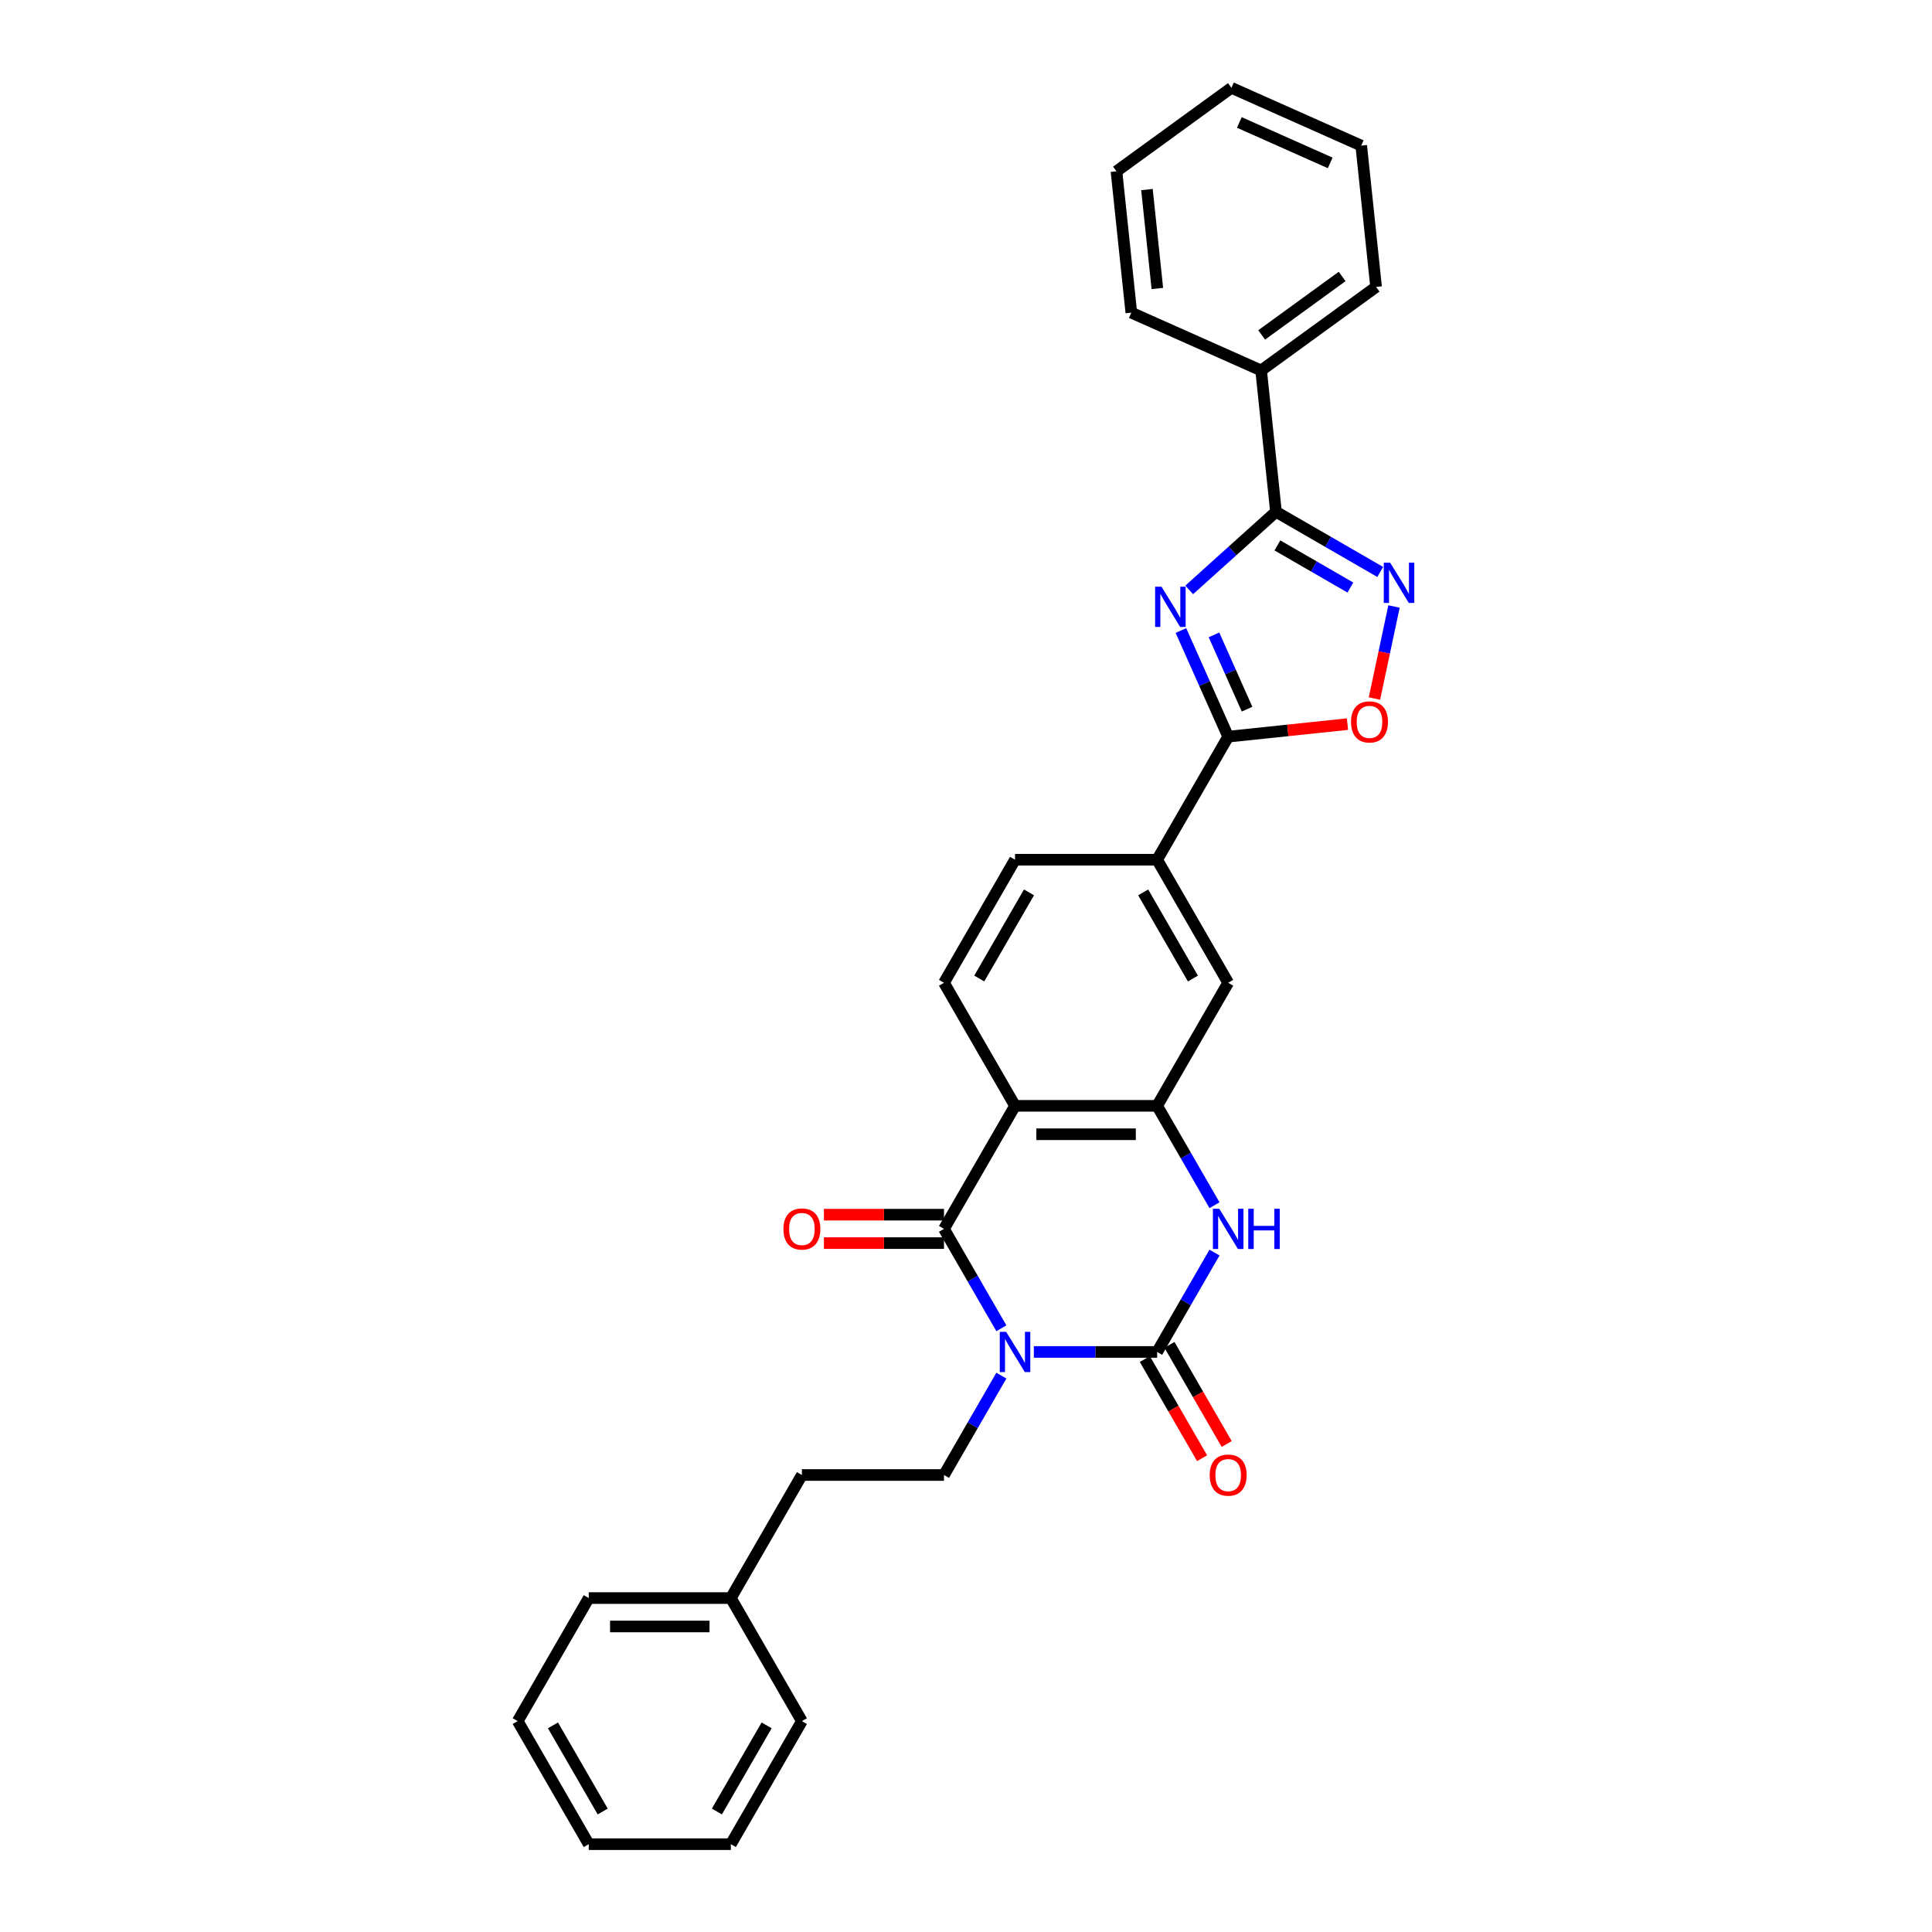 <?xml version='1.0' encoding='iso-8859-1'?>
<svg version='1.1' baseProfile='full'
              xmlns='http://www.w3.org/2000/svg'
                      xmlns:rdkit='http://www.rdkit.org/xml'
                      xmlns:xlink='http://www.w3.org/1999/xlink'
                  xml:space='preserve'
width='1000px' height='1000px' viewBox='0 0 1000 1000'>
<!-- END OF HEADER -->
<rect style='opacity:1.0;fill:#FFFFFF;stroke:none' width='1000' height='1000' x='0' y='0'> </rect>
<path class='bond-0' d='M 535.118,699.767 L 567.023,699.767' style='fill:none;fill-rule:evenodd;stroke:#0000FF;stroke-width:6px;stroke-linecap:butt;stroke-linejoin:miter;stroke-opacity:1' />
<path class='bond-0' d='M 567.023,699.767 L 598.929,699.767' style='fill:none;fill-rule:evenodd;stroke:#000000;stroke-width:6px;stroke-linecap:butt;stroke-linejoin:miter;stroke-opacity:1' />
<path class='bond-1' d='M 518.306,687.514 L 503.456,661.793' style='fill:none;fill-rule:evenodd;stroke:#0000FF;stroke-width:6px;stroke-linecap:butt;stroke-linejoin:miter;stroke-opacity:1' />
<path class='bond-1' d='M 503.456,661.793 L 488.606,636.072' style='fill:none;fill-rule:evenodd;stroke:#000000;stroke-width:6px;stroke-linecap:butt;stroke-linejoin:miter;stroke-opacity:1' />
<path class='bond-10' d='M 518.306,712.02 L 503.456,737.741' style='fill:none;fill-rule:evenodd;stroke:#0000FF;stroke-width:6px;stroke-linecap:butt;stroke-linejoin:miter;stroke-opacity:1' />
<path class='bond-10' d='M 503.456,737.741 L 488.606,763.462' style='fill:none;fill-rule:evenodd;stroke:#000000;stroke-width:6px;stroke-linecap:butt;stroke-linejoin:miter;stroke-opacity:1' />
<path class='bond-4' d='M 598.929,699.767 L 613.778,674.046' style='fill:none;fill-rule:evenodd;stroke:#000000;stroke-width:6px;stroke-linecap:butt;stroke-linejoin:miter;stroke-opacity:1' />
<path class='bond-4' d='M 613.778,674.046 L 628.628,648.325' style='fill:none;fill-rule:evenodd;stroke:#0000FF;stroke-width:6px;stroke-linecap:butt;stroke-linejoin:miter;stroke-opacity:1' />
<path class='bond-14' d='M 592.559,703.444 L 607.375,729.106' style='fill:none;fill-rule:evenodd;stroke:#000000;stroke-width:6px;stroke-linecap:butt;stroke-linejoin:miter;stroke-opacity:1' />
<path class='bond-14' d='M 607.375,729.106 L 622.191,754.768' style='fill:none;fill-rule:evenodd;stroke:#FF0000;stroke-width:6px;stroke-linecap:butt;stroke-linejoin:miter;stroke-opacity:1' />
<path class='bond-14' d='M 605.298,696.089 L 620.114,721.751' style='fill:none;fill-rule:evenodd;stroke:#000000;stroke-width:6px;stroke-linecap:butt;stroke-linejoin:miter;stroke-opacity:1' />
<path class='bond-14' d='M 620.114,721.751 L 634.93,747.413' style='fill:none;fill-rule:evenodd;stroke:#FF0000;stroke-width:6px;stroke-linecap:butt;stroke-linejoin:miter;stroke-opacity:1' />
<path class='bond-3' d='M 488.606,636.072 L 525.38,572.378' style='fill:none;fill-rule:evenodd;stroke:#000000;stroke-width:6px;stroke-linecap:butt;stroke-linejoin:miter;stroke-opacity:1' />
<path class='bond-15' d='M 488.606,628.717 L 457.532,628.717' style='fill:none;fill-rule:evenodd;stroke:#000000;stroke-width:6px;stroke-linecap:butt;stroke-linejoin:miter;stroke-opacity:1' />
<path class='bond-15' d='M 457.532,628.717 L 426.458,628.717' style='fill:none;fill-rule:evenodd;stroke:#FF0000;stroke-width:6px;stroke-linecap:butt;stroke-linejoin:miter;stroke-opacity:1' />
<path class='bond-15' d='M 488.606,643.427 L 457.532,643.427' style='fill:none;fill-rule:evenodd;stroke:#000000;stroke-width:6px;stroke-linecap:butt;stroke-linejoin:miter;stroke-opacity:1' />
<path class='bond-15' d='M 457.532,643.427 L 426.458,643.427' style='fill:none;fill-rule:evenodd;stroke:#FF0000;stroke-width:6px;stroke-linecap:butt;stroke-linejoin:miter;stroke-opacity:1' />
<path class='bond-2' d='M 611.243,326.357 L 623.473,353.825' style='fill:none;fill-rule:evenodd;stroke:#0000FF;stroke-width:6px;stroke-linecap:butt;stroke-linejoin:miter;stroke-opacity:1' />
<path class='bond-2' d='M 623.473,353.825 L 635.703,381.294' style='fill:none;fill-rule:evenodd;stroke:#000000;stroke-width:6px;stroke-linecap:butt;stroke-linejoin:miter;stroke-opacity:1' />
<path class='bond-2' d='M 628.35,328.615 L 636.911,347.842' style='fill:none;fill-rule:evenodd;stroke:#0000FF;stroke-width:6px;stroke-linecap:butt;stroke-linejoin:miter;stroke-opacity:1' />
<path class='bond-2' d='M 636.911,347.842 L 645.472,367.07' style='fill:none;fill-rule:evenodd;stroke:#000000;stroke-width:6px;stroke-linecap:butt;stroke-linejoin:miter;stroke-opacity:1' />
<path class='bond-5' d='M 615.526,305.336 L 637.985,285.113' style='fill:none;fill-rule:evenodd;stroke:#0000FF;stroke-width:6px;stroke-linecap:butt;stroke-linejoin:miter;stroke-opacity:1' />
<path class='bond-5' d='M 637.985,285.113 L 660.445,264.891' style='fill:none;fill-rule:evenodd;stroke:#000000;stroke-width:6px;stroke-linecap:butt;stroke-linejoin:miter;stroke-opacity:1' />
<path class='bond-6' d='M 525.38,572.378 L 598.929,572.378' style='fill:none;fill-rule:evenodd;stroke:#000000;stroke-width:6px;stroke-linecap:butt;stroke-linejoin:miter;stroke-opacity:1' />
<path class='bond-6' d='M 536.413,587.087 L 587.896,587.087' style='fill:none;fill-rule:evenodd;stroke:#000000;stroke-width:6px;stroke-linecap:butt;stroke-linejoin:miter;stroke-opacity:1' />
<path class='bond-13' d='M 525.38,572.378 L 488.606,508.683' style='fill:none;fill-rule:evenodd;stroke:#000000;stroke-width:6px;stroke-linecap:butt;stroke-linejoin:miter;stroke-opacity:1' />
<path class='bond-30' d='M 628.628,623.819 L 613.778,598.098' style='fill:none;fill-rule:evenodd;stroke:#0000FF;stroke-width:6px;stroke-linecap:butt;stroke-linejoin:miter;stroke-opacity:1' />
<path class='bond-30' d='M 613.778,598.098 L 598.929,572.378' style='fill:none;fill-rule:evenodd;stroke:#000000;stroke-width:6px;stroke-linecap:butt;stroke-linejoin:miter;stroke-opacity:1' />
<path class='bond-16' d='M 660.445,264.891 L 652.757,191.745' style='fill:none;fill-rule:evenodd;stroke:#000000;stroke-width:6px;stroke-linecap:butt;stroke-linejoin:miter;stroke-opacity:1' />
<path class='bond-33' d='M 660.445,264.891 L 687.423,280.467' style='fill:none;fill-rule:evenodd;stroke:#000000;stroke-width:6px;stroke-linecap:butt;stroke-linejoin:miter;stroke-opacity:1' />
<path class='bond-33' d='M 687.423,280.467 L 714.402,296.043' style='fill:none;fill-rule:evenodd;stroke:#0000FF;stroke-width:6px;stroke-linecap:butt;stroke-linejoin:miter;stroke-opacity:1' />
<path class='bond-33' d='M 661.184,282.302 L 680.068,293.206' style='fill:none;fill-rule:evenodd;stroke:#000000;stroke-width:6px;stroke-linecap:butt;stroke-linejoin:miter;stroke-opacity:1' />
<path class='bond-33' d='M 680.068,293.206 L 698.953,304.109' style='fill:none;fill-rule:evenodd;stroke:#0000FF;stroke-width:6px;stroke-linecap:butt;stroke-linejoin:miter;stroke-opacity:1' />
<path class='bond-12' d='M 598.929,572.378 L 635.703,508.683' style='fill:none;fill-rule:evenodd;stroke:#000000;stroke-width:6px;stroke-linecap:butt;stroke-linejoin:miter;stroke-opacity:1' />
<path class='bond-7' d='M 635.703,381.294 L 598.929,444.988' style='fill:none;fill-rule:evenodd;stroke:#000000;stroke-width:6px;stroke-linecap:butt;stroke-linejoin:miter;stroke-opacity:1' />
<path class='bond-9' d='M 635.703,381.294 L 666.575,378.049' style='fill:none;fill-rule:evenodd;stroke:#000000;stroke-width:6px;stroke-linecap:butt;stroke-linejoin:miter;stroke-opacity:1' />
<path class='bond-9' d='M 666.575,378.049 L 697.448,374.804' style='fill:none;fill-rule:evenodd;stroke:#FF0000;stroke-width:6px;stroke-linecap:butt;stroke-linejoin:miter;stroke-opacity:1' />
<path class='bond-8' d='M 721.535,313.918 L 716.473,337.733' style='fill:none;fill-rule:evenodd;stroke:#0000FF;stroke-width:6px;stroke-linecap:butt;stroke-linejoin:miter;stroke-opacity:1' />
<path class='bond-8' d='M 716.473,337.733 L 711.411,361.548' style='fill:none;fill-rule:evenodd;stroke:#FF0000;stroke-width:6px;stroke-linecap:butt;stroke-linejoin:miter;stroke-opacity:1' />
<path class='bond-18' d='M 488.606,763.462 L 415.058,763.462' style='fill:none;fill-rule:evenodd;stroke:#000000;stroke-width:6px;stroke-linecap:butt;stroke-linejoin:miter;stroke-opacity:1' />
<path class='bond-11' d='M 598.929,444.988 L 525.38,444.988' style='fill:none;fill-rule:evenodd;stroke:#000000;stroke-width:6px;stroke-linecap:butt;stroke-linejoin:miter;stroke-opacity:1' />
<path class='bond-31' d='M 598.929,444.988 L 635.703,508.683' style='fill:none;fill-rule:evenodd;stroke:#000000;stroke-width:6px;stroke-linecap:butt;stroke-linejoin:miter;stroke-opacity:1' />
<path class='bond-31' d='M 591.706,461.897 L 617.448,506.484' style='fill:none;fill-rule:evenodd;stroke:#000000;stroke-width:6px;stroke-linecap:butt;stroke-linejoin:miter;stroke-opacity:1' />
<path class='bond-17' d='M 488.606,508.683 L 525.38,444.988' style='fill:none;fill-rule:evenodd;stroke:#000000;stroke-width:6px;stroke-linecap:butt;stroke-linejoin:miter;stroke-opacity:1' />
<path class='bond-17' d='M 506.861,506.484 L 532.603,461.897' style='fill:none;fill-rule:evenodd;stroke:#000000;stroke-width:6px;stroke-linecap:butt;stroke-linejoin:miter;stroke-opacity:1' />
<path class='bond-20' d='M 652.757,191.745 L 712.259,148.515' style='fill:none;fill-rule:evenodd;stroke:#000000;stroke-width:6px;stroke-linecap:butt;stroke-linejoin:miter;stroke-opacity:1' />
<path class='bond-20' d='M 653.036,173.36 L 694.687,143.099' style='fill:none;fill-rule:evenodd;stroke:#000000;stroke-width:6px;stroke-linecap:butt;stroke-linejoin:miter;stroke-opacity:1' />
<path class='bond-21' d='M 652.757,191.745 L 585.567,161.83' style='fill:none;fill-rule:evenodd;stroke:#000000;stroke-width:6px;stroke-linecap:butt;stroke-linejoin:miter;stroke-opacity:1' />
<path class='bond-19' d='M 415.058,763.462 L 378.284,827.156' style='fill:none;fill-rule:evenodd;stroke:#000000;stroke-width:6px;stroke-linecap:butt;stroke-linejoin:miter;stroke-opacity:1' />
<path class='bond-22' d='M 378.284,827.156 L 304.736,827.156' style='fill:none;fill-rule:evenodd;stroke:#000000;stroke-width:6px;stroke-linecap:butt;stroke-linejoin:miter;stroke-opacity:1' />
<path class='bond-22' d='M 367.252,841.866 L 315.768,841.866' style='fill:none;fill-rule:evenodd;stroke:#000000;stroke-width:6px;stroke-linecap:butt;stroke-linejoin:miter;stroke-opacity:1' />
<path class='bond-23' d='M 378.284,827.156 L 415.058,890.851' style='fill:none;fill-rule:evenodd;stroke:#000000;stroke-width:6px;stroke-linecap:butt;stroke-linejoin:miter;stroke-opacity:1' />
<path class='bond-25' d='M 712.259,148.515 L 704.571,75.369' style='fill:none;fill-rule:evenodd;stroke:#000000;stroke-width:6px;stroke-linecap:butt;stroke-linejoin:miter;stroke-opacity:1' />
<path class='bond-24' d='M 585.567,161.83 L 577.879,88.685' style='fill:none;fill-rule:evenodd;stroke:#000000;stroke-width:6px;stroke-linecap:butt;stroke-linejoin:miter;stroke-opacity:1' />
<path class='bond-24' d='M 599.043,149.321 L 593.662,98.119' style='fill:none;fill-rule:evenodd;stroke:#000000;stroke-width:6px;stroke-linecap:butt;stroke-linejoin:miter;stroke-opacity:1' />
<path class='bond-27' d='M 304.736,827.156 L 267.961,890.851' style='fill:none;fill-rule:evenodd;stroke:#000000;stroke-width:6px;stroke-linecap:butt;stroke-linejoin:miter;stroke-opacity:1' />
<path class='bond-26' d='M 415.058,890.851 L 378.284,954.545' style='fill:none;fill-rule:evenodd;stroke:#000000;stroke-width:6px;stroke-linecap:butt;stroke-linejoin:miter;stroke-opacity:1' />
<path class='bond-26' d='M 396.803,893.05 L 371.061,937.636' style='fill:none;fill-rule:evenodd;stroke:#000000;stroke-width:6px;stroke-linecap:butt;stroke-linejoin:miter;stroke-opacity:1' />
<path class='bond-28' d='M 577.879,88.685 L 637.381,45.455' style='fill:none;fill-rule:evenodd;stroke:#000000;stroke-width:6px;stroke-linecap:butt;stroke-linejoin:miter;stroke-opacity:1' />
<path class='bond-34' d='M 704.571,75.369 L 637.381,45.455' style='fill:none;fill-rule:evenodd;stroke:#000000;stroke-width:6px;stroke-linecap:butt;stroke-linejoin:miter;stroke-opacity:1' />
<path class='bond-34' d='M 688.509,84.32 L 641.477,63.38' style='fill:none;fill-rule:evenodd;stroke:#000000;stroke-width:6px;stroke-linecap:butt;stroke-linejoin:miter;stroke-opacity:1' />
<path class='bond-29' d='M 378.284,954.545 L 304.736,954.545' style='fill:none;fill-rule:evenodd;stroke:#000000;stroke-width:6px;stroke-linecap:butt;stroke-linejoin:miter;stroke-opacity:1' />
<path class='bond-32' d='M 267.961,890.851 L 304.736,954.545' style='fill:none;fill-rule:evenodd;stroke:#000000;stroke-width:6px;stroke-linecap:butt;stroke-linejoin:miter;stroke-opacity:1' />
<path class='bond-32' d='M 286.216,893.05 L 311.958,937.636' style='fill:none;fill-rule:evenodd;stroke:#000000;stroke-width:6px;stroke-linecap:butt;stroke-linejoin:miter;stroke-opacity:1' />
<path  class='atom-0' d='M 520.776 689.352
L 527.601 700.385
Q 528.278 701.473, 529.367 703.444
Q 530.455 705.415, 530.514 705.533
L 530.514 689.352
L 533.279 689.352
L 533.279 710.181
L 530.426 710.181
L 523.1 698.119
Q 522.247 696.707, 521.335 695.089
Q 520.453 693.471, 520.188 692.971
L 520.188 710.181
L 517.481 710.181
L 517.481 689.352
L 520.776 689.352
' fill='#0000FF'/>
<path  class='atom-3' d='M 601.184 303.69
L 608.009 314.722
Q 608.686 315.81, 609.774 317.781
Q 610.863 319.752, 610.922 319.87
L 610.922 303.69
L 613.687 303.69
L 613.687 324.518
L 610.833 324.518
L 603.508 312.456
Q 602.655 311.044, 601.743 309.426
Q 600.86 307.808, 600.595 307.308
L 600.595 324.518
L 597.889 324.518
L 597.889 303.69
L 601.184 303.69
' fill='#0000FF'/>
<path  class='atom-5' d='M 631.099 625.658
L 637.924 636.69
Q 638.6 637.779, 639.689 639.75
Q 640.777 641.721, 640.836 641.838
L 640.836 625.658
L 643.602 625.658
L 643.602 646.487
L 640.748 646.487
L 633.423 634.425
Q 632.569 633.013, 631.657 631.395
Q 630.775 629.776, 630.51 629.276
L 630.51 646.487
L 627.804 646.487
L 627.804 625.658
L 631.099 625.658
' fill='#0000FF'/>
<path  class='atom-5' d='M 646.102 625.658
L 648.927 625.658
L 648.927 634.513
L 659.576 634.513
L 659.576 625.658
L 662.401 625.658
L 662.401 646.487
L 659.576 646.487
L 659.576 636.867
L 648.927 636.867
L 648.927 646.487
L 646.102 646.487
L 646.102 625.658
' fill='#0000FF'/>
<path  class='atom-9' d='M 719.535 291.25
L 726.361 302.282
Q 727.037 303.371, 728.126 305.342
Q 729.214 307.313, 729.273 307.431
L 729.273 291.25
L 732.039 291.25
L 732.039 312.079
L 729.185 312.079
L 721.86 300.017
Q 721.006 298.605, 720.094 296.987
Q 719.212 295.369, 718.947 294.869
L 718.947 312.079
L 716.24 312.079
L 716.24 291.25
L 719.535 291.25
' fill='#0000FF'/>
<path  class='atom-10' d='M 699.287 373.665
Q 699.287 368.663, 701.758 365.868
Q 704.229 363.074, 708.848 363.074
Q 713.467 363.074, 715.938 365.868
Q 718.409 368.663, 718.409 373.665
Q 718.409 378.725, 715.909 381.608
Q 713.408 384.461, 708.848 384.461
Q 704.259 384.461, 701.758 381.608
Q 699.287 378.754, 699.287 373.665
M 708.848 382.108
Q 712.025 382.108, 713.732 379.99
Q 715.467 377.842, 715.467 373.665
Q 715.467 369.575, 713.732 367.516
Q 712.025 365.427, 708.848 365.427
Q 705.671 365.427, 703.935 367.487
Q 702.229 369.546, 702.229 373.665
Q 702.229 377.872, 703.935 379.99
Q 705.671 382.108, 708.848 382.108
' fill='#FF0000'/>
<path  class='atom-15' d='M 626.141 763.52
Q 626.141 758.519, 628.613 755.724
Q 631.084 752.929, 635.703 752.929
Q 640.321 752.929, 642.793 755.724
Q 645.264 758.519, 645.264 763.52
Q 645.264 768.58, 642.763 771.464
Q 640.263 774.317, 635.703 774.317
Q 631.113 774.317, 628.613 771.464
Q 626.141 768.61, 626.141 763.52
M 635.703 771.964
Q 638.88 771.964, 640.586 769.845
Q 642.322 767.698, 642.322 763.52
Q 642.322 759.431, 640.586 757.372
Q 638.88 755.283, 635.703 755.283
Q 632.525 755.283, 630.79 757.342
Q 629.083 759.402, 629.083 763.52
Q 629.083 767.727, 630.79 769.845
Q 632.525 771.964, 635.703 771.964
' fill='#FF0000'/>
<path  class='atom-16' d='M 405.497 636.131
Q 405.497 631.13, 407.968 628.335
Q 410.439 625.54, 415.058 625.54
Q 419.677 625.54, 422.148 628.335
Q 424.619 631.13, 424.619 636.131
Q 424.619 641.191, 422.119 644.074
Q 419.618 646.928, 415.058 646.928
Q 410.468 646.928, 407.968 644.074
Q 405.497 641.221, 405.497 636.131
M 415.058 644.574
Q 418.235 644.574, 419.941 642.456
Q 421.677 640.309, 421.677 636.131
Q 421.677 632.042, 419.941 629.982
Q 418.235 627.894, 415.058 627.894
Q 411.881 627.894, 410.145 629.953
Q 408.439 632.012, 408.439 636.131
Q 408.439 640.338, 410.145 642.456
Q 411.881 644.574, 415.058 644.574
' fill='#FF0000'/>
</svg>
